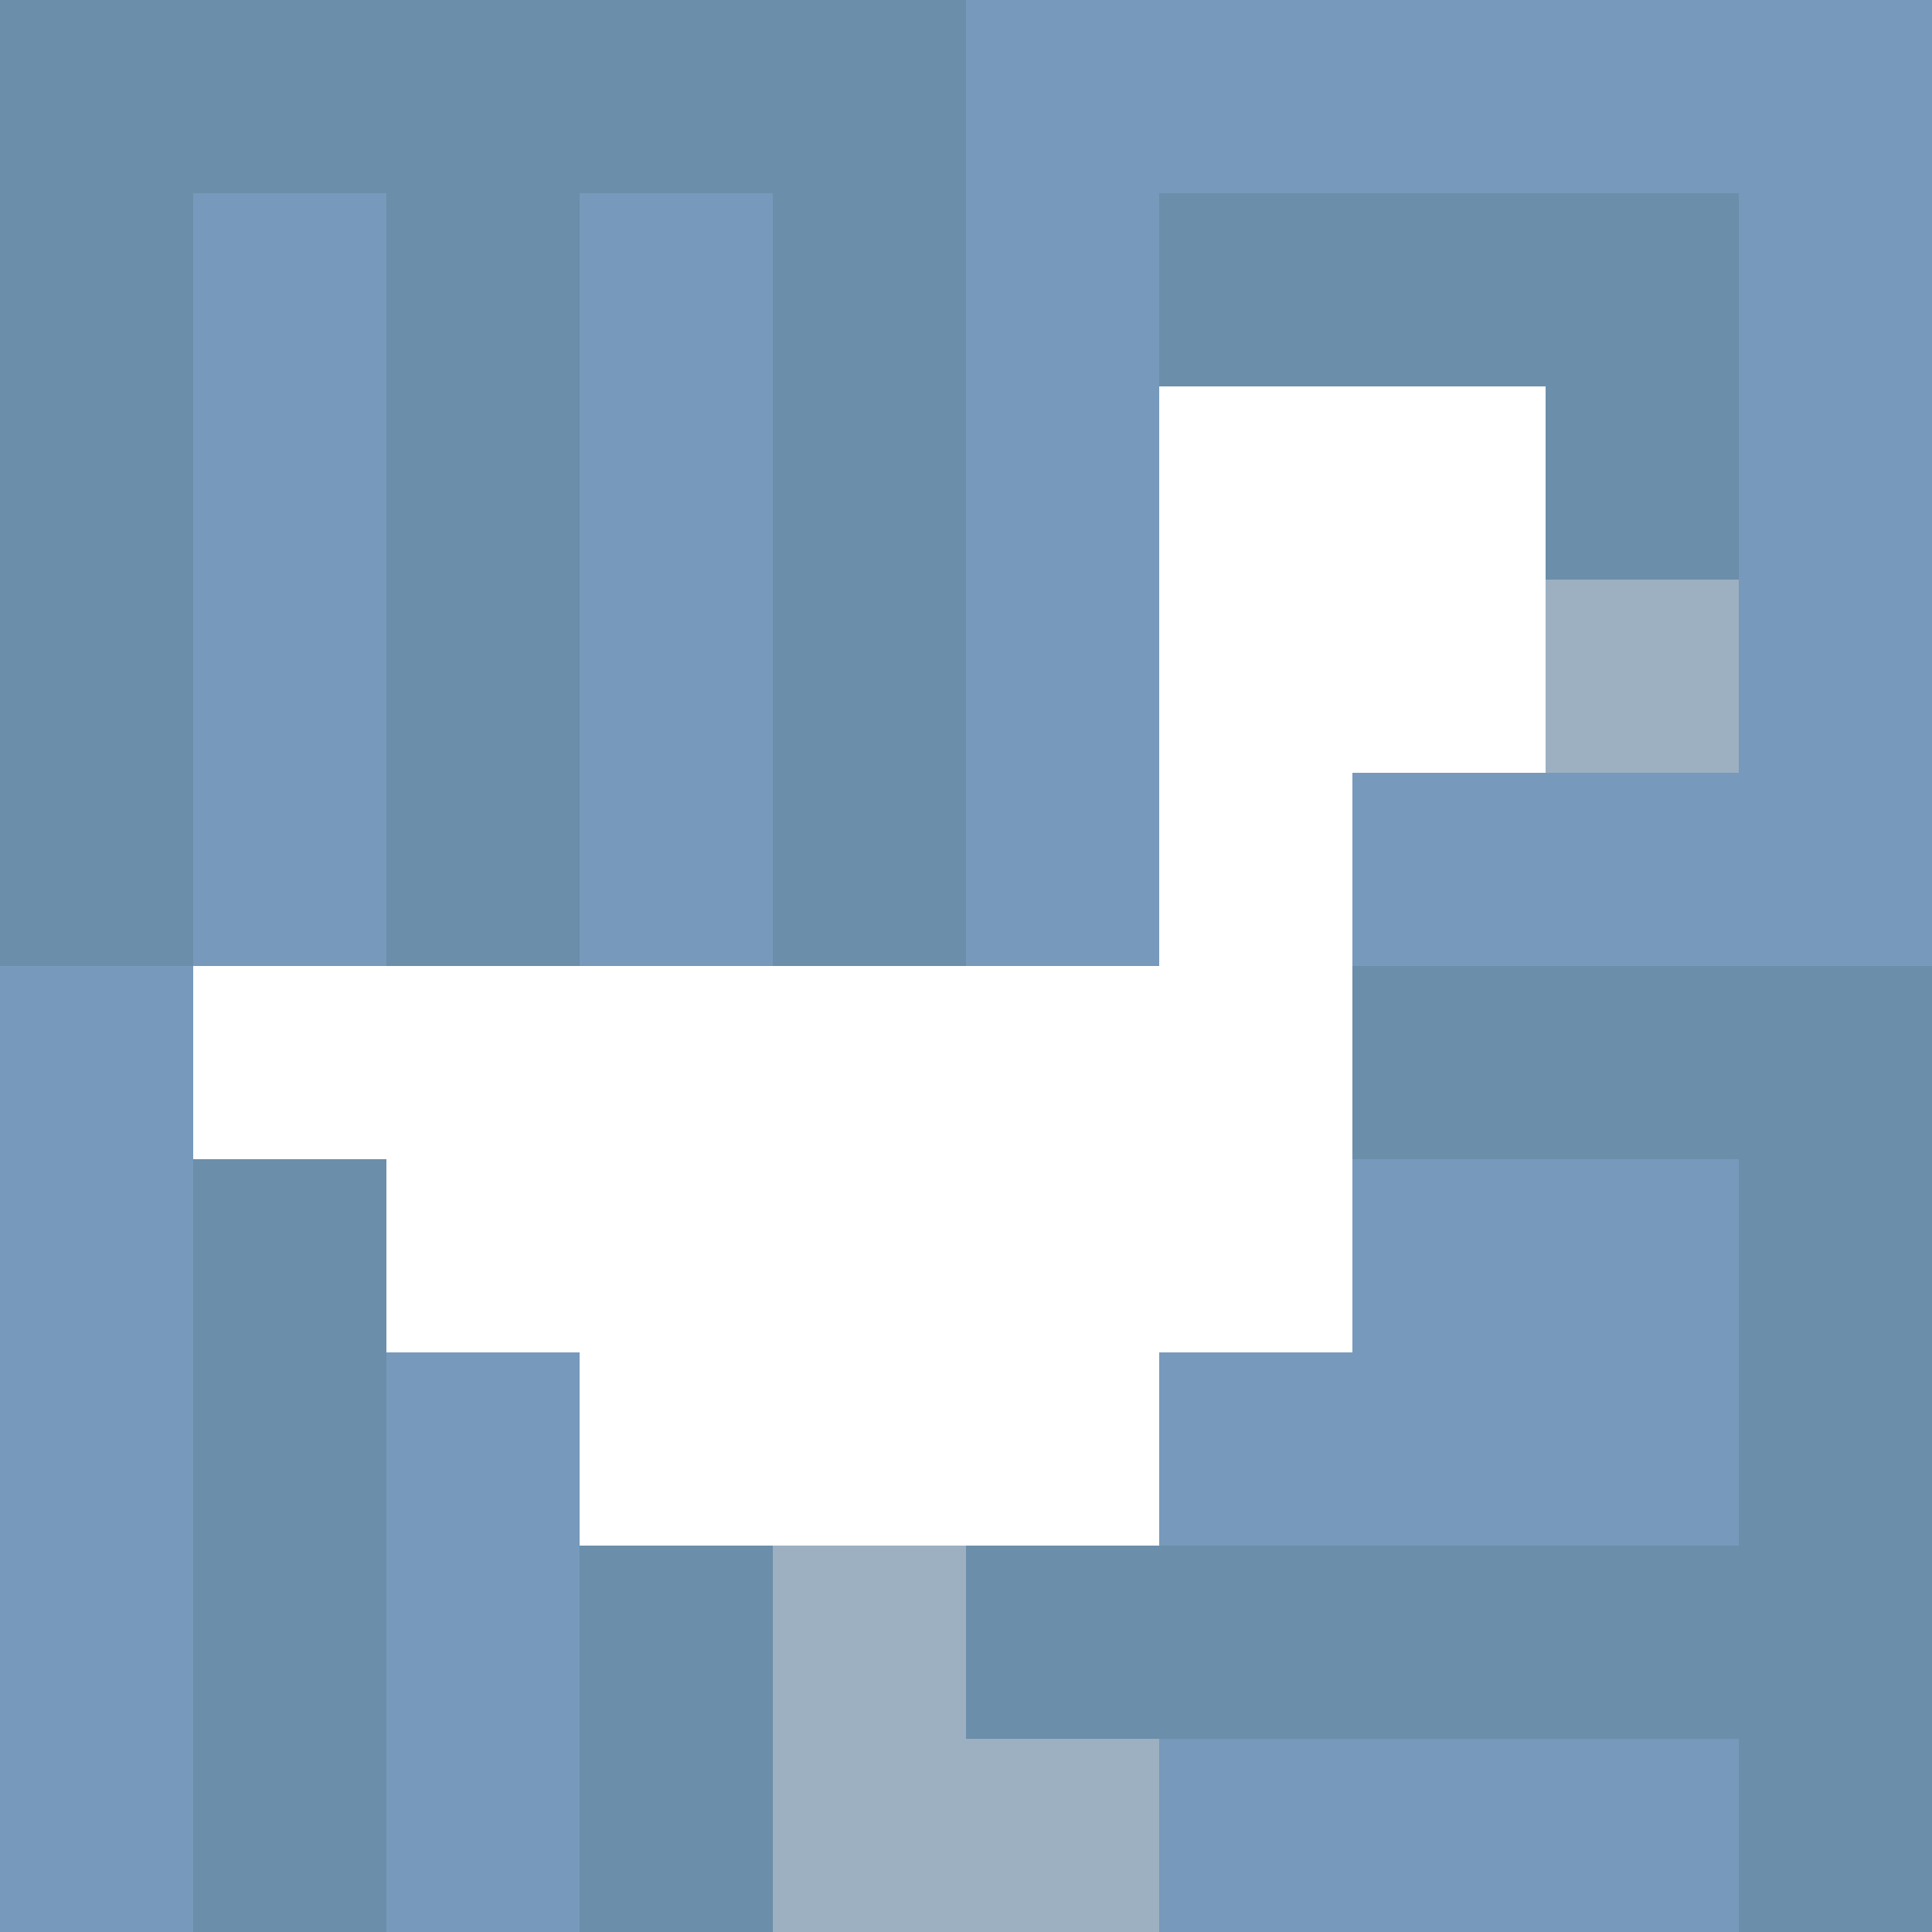 <svg xmlns="http://www.w3.org/2000/svg" version="1.1" width="100%" height="100%" viewBox="0 0 660 660" preserveAspectRatio="xMidYMid meet">
  <title>'goose-pfp-profile' by Dmitri Cherniak</title>
  <desc>The Goose Is Loose (Blue Edition)</desc>
  <rect width="100%" height="100%" fill="#FFFFFF"></rect>
  <g>
    <g id="0-0">
      <rect x="0" y="0" height="660" width="660" fill="#7799BB"></rect>
      <g>
        <rect id="0-0-0-0-5-1" x="0" y="0" width="330" height="66" fill="#6B8EAA"></rect>
        <rect id="0-0-0-0-1-5" x="0" y="0" width="66" height="330" fill="#6B8EAA"></rect>
        <rect id="0-0-2-0-1-5" x="132" y="0" width="66" height="330" fill="#6B8EAA"></rect>
        <rect id="0-0-4-0-1-5" x="264" y="0" width="66" height="330" fill="#6B8EAA"></rect>
        <rect id="0-0-6-1-3-3" x="396" y="66" width="198" height="198" fill="#6B8EAA"></rect>
        <rect id="0-0-1-6-1-4" x="66" y="396" width="66" height="264" fill="#6B8EAA"></rect>
        <rect id="0-0-3-6-1-4" x="198" y="396" width="66" height="264" fill="#6B8EAA"></rect>
        <rect id="0-0-5-5-5-1" x="330" y="330" width="330" height="66" fill="#6B8EAA"></rect>
        <rect id="0-0-5-8-5-1" x="330" y="528" width="330" height="66" fill="#6B8EAA"></rect>
        <rect id="0-0-5-5-1-5" x="330" y="330" width="66" height="330" fill="#6B8EAA"></rect>
        <rect id="0-0-9-5-1-5" x="594" y="330" width="66" height="330" fill="#6B8EAA"></rect>
      </g>
      <g>
        <rect id="0-0-6-2-2-2" x="396" y="132" width="132" height="132" fill="#FFFFFF"></rect>
        <rect id="0-0-6-2-1-4" x="396" y="132" width="66" height="264" fill="#FFFFFF"></rect>
        <rect id="0-0-1-5-5-1" x="66" y="330" width="330" height="66" fill="#FFFFFF"></rect>
        <rect id="0-0-2-5-5-2" x="132" y="330" width="330" height="132" fill="#FFFFFF"></rect>
        <rect id="0-0-3-5-3-3" x="198" y="330" width="198" height="198" fill="#FFFFFF"></rect>
        <rect id="0-0-8-3-1-1" x="528" y="198" width="66" height="66" fill="#9CB0C1"></rect>
        <rect id="0-0-4-8-1-2" x="264" y="528" width="66" height="132" fill="#9CB0C1"></rect>
        <rect id="0-0-4-9-2-1" x="264" y="594" width="132" height="66" fill="#9CB0C1"></rect>
      </g>
    </g>
  </g>
</svg>